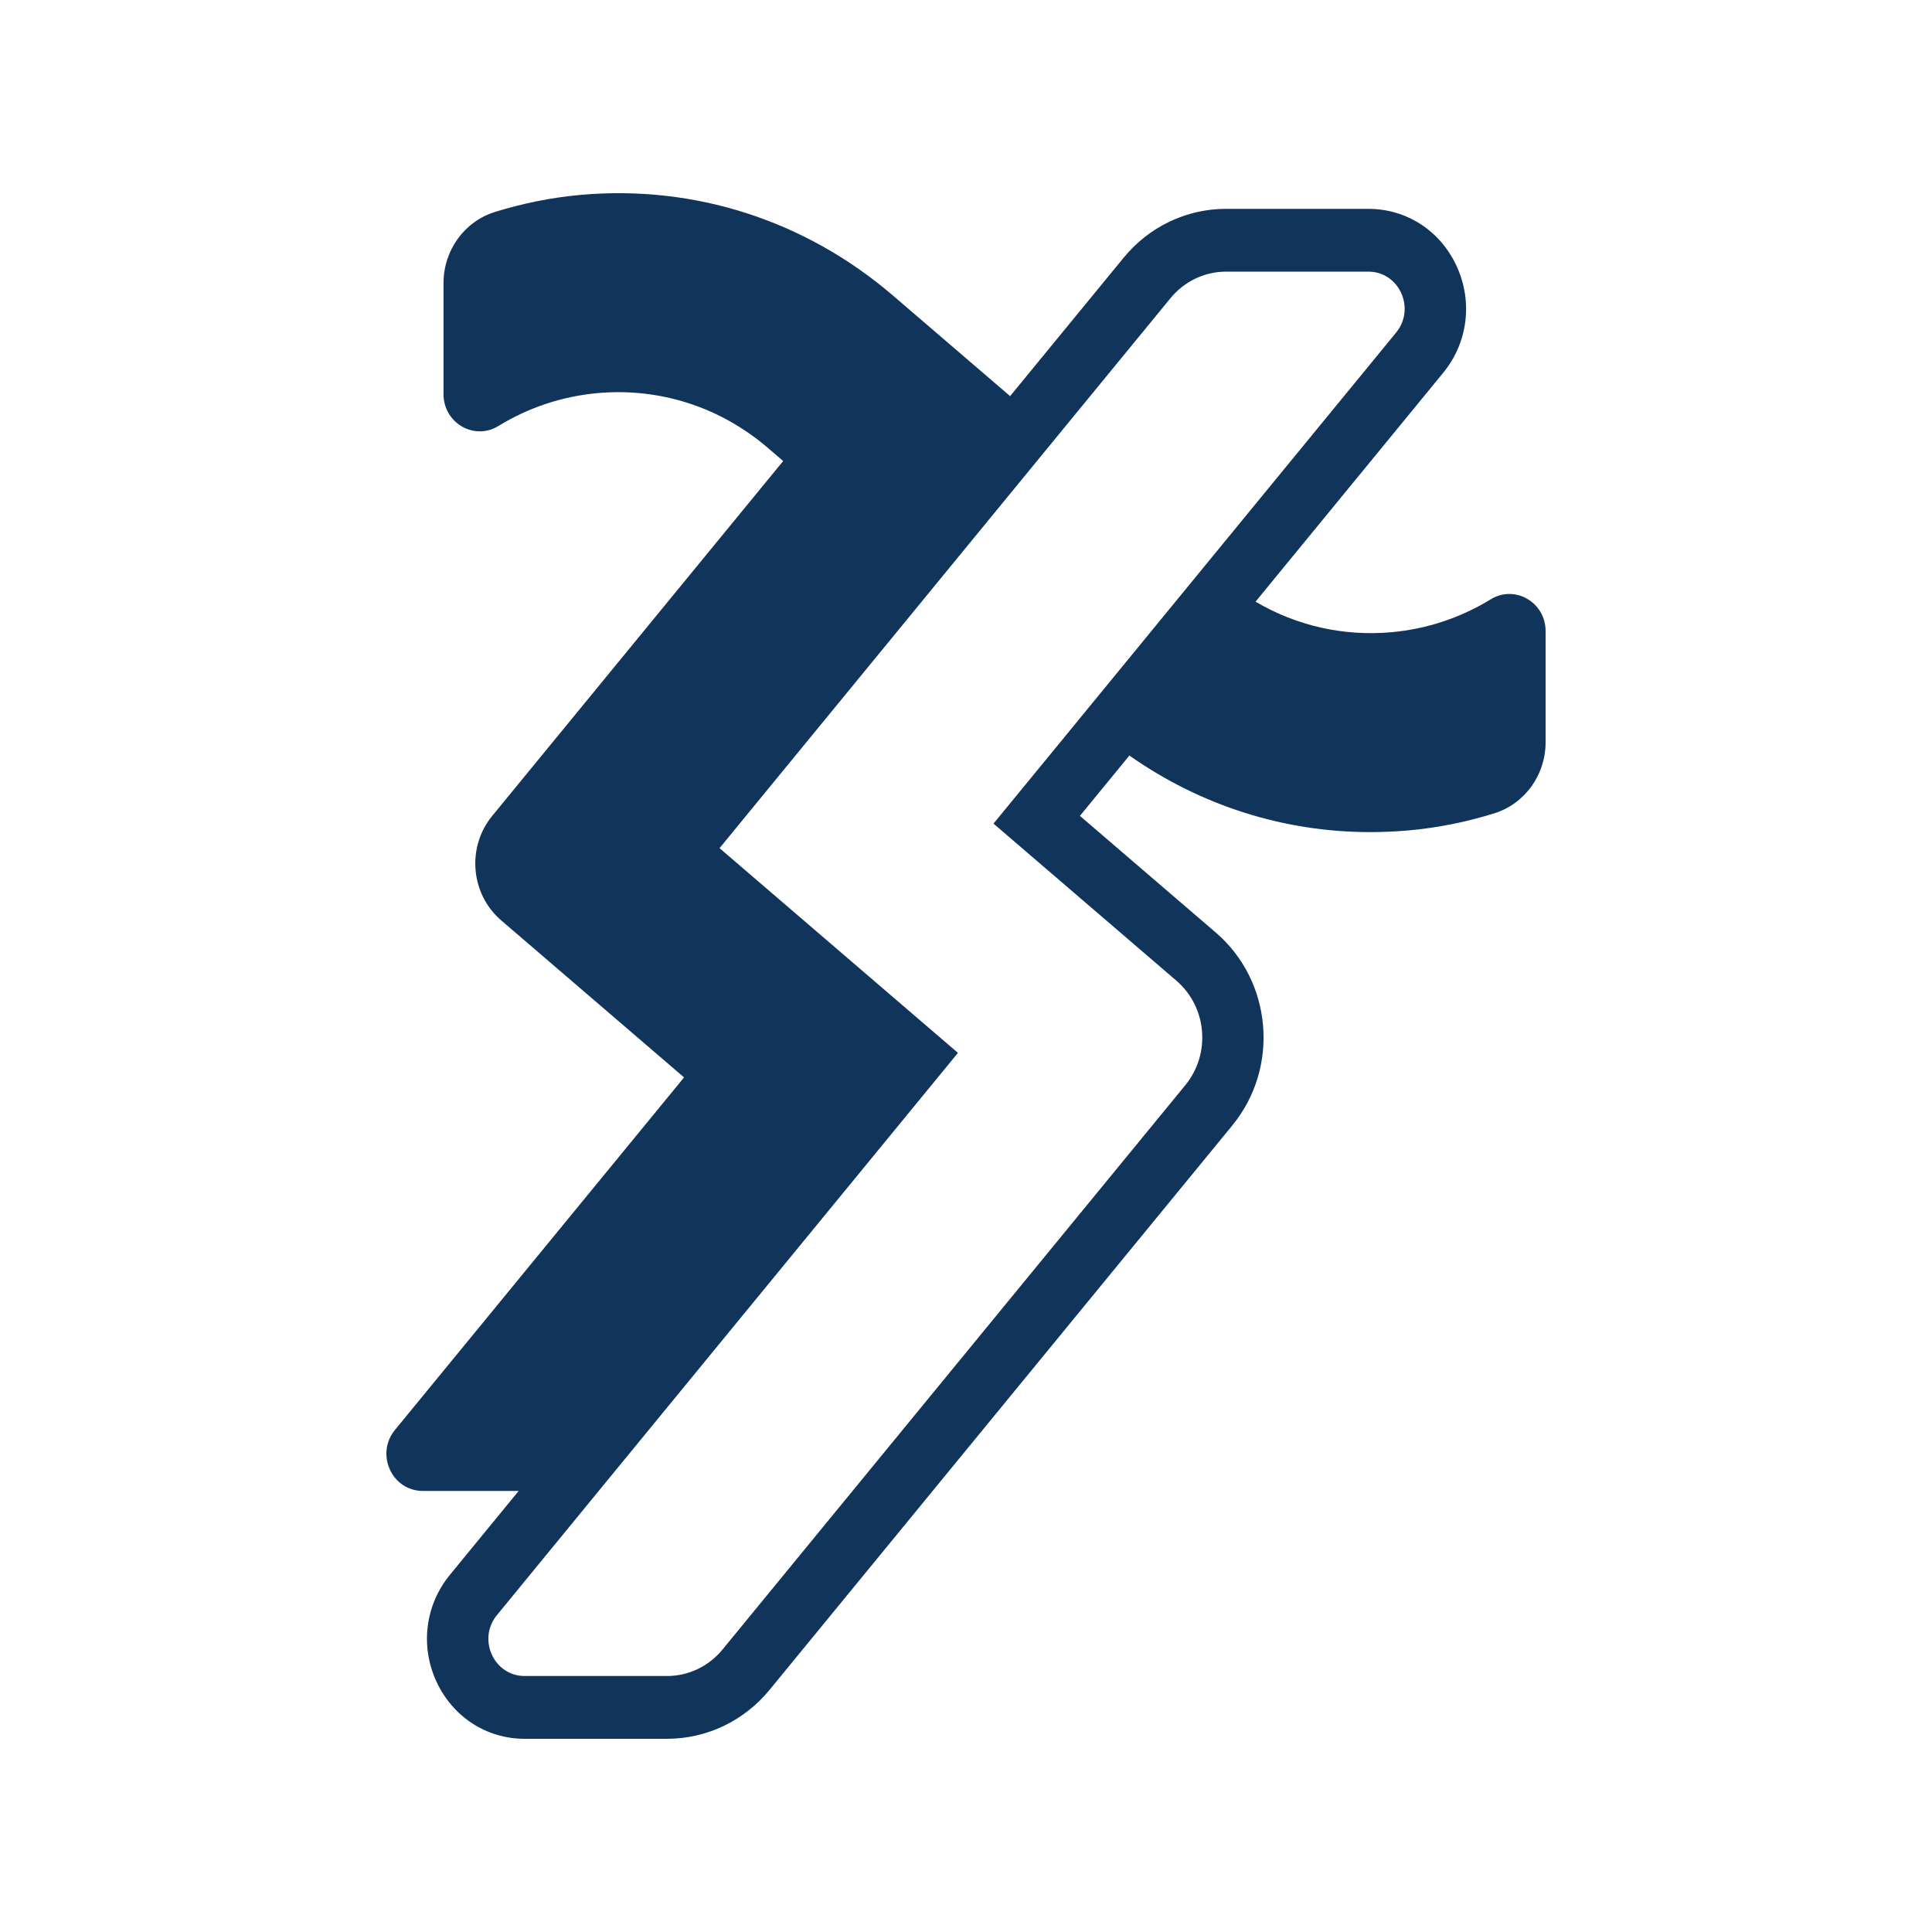 <?xml version="1.0" encoding="UTF-8"?>
<svg viewBox="0 0 30 30" version="1.1" xmlns="http://www.w3.org/2000/svg" xmlns:xlink="http://www.w3.org/1999/xlink">
    <title>leftmenu/sports/color/icon-sbov2</title>
    <g id="leftmenu/sports/color/icon-sbov2" stroke="none" stroke-width="1" fill="none" fill-rule="evenodd">
        <path d="M16.787,11.131 L15.427,12.789 L18.267,15.228 C18.743,15.637 18.805,16.363 18.406,16.85 L11.219,25.614 C11.006,25.875 10.69,26.025 10.358,26.025 L8.147,26.025 C7.669,26.025 7.409,25.454 7.716,25.08 L9.297,23.151 L9.297,23.151 L14.875,16.349 L11.173,13.17 L14.326,9.325 L14.474,9.144 L16.414,6.778 L18.176,4.629 C18.39,4.369 18.706,4.218 19.038,4.218 L21.248,4.218 C21.726,4.218 21.986,4.789 21.679,5.164 L18.727,8.764 L16.787,11.131 Z M23.148,9.306 C22.684,9.591 22.16,9.767 21.606,9.817 C20.86,9.884 20.131,9.716 19.496,9.343 L22.409,5.79 C22.791,5.324 22.873,4.691 22.621,4.138 C22.37,3.586 21.844,3.243 21.248,3.243 L21.248,3.243 L19.038,3.243 C18.422,3.243 17.842,3.52 17.447,4.003 L15.685,6.151 L13.868,4.591 C12.509,3.424 10.786,2.868 9.018,3.026 C8.561,3.067 8.115,3.158 7.686,3.291 C7.211,3.438 6.887,3.887 6.887,4.395 L6.887,6.121 C6.887,6.569 7.364,6.845 7.739,6.615 C8.203,6.33 8.727,6.154 9.281,6.104 C10.247,6.018 11.186,6.321 11.927,6.958 L12.161,7.159 L7.644,12.668 C7.244,13.155 7.306,13.883 7.783,14.292 L10.622,16.73 L6.133,22.204 C5.825,22.579 6.086,23.151 6.564,23.151 L8.054,23.151 L6.987,24.453 C6.604,24.92 6.523,25.553 6.774,26.105 C7.026,26.657 7.552,27 8.147,27 L10.358,27 C10.973,27 11.553,26.723 11.949,26.241 L19.135,17.476 C19.872,16.578 19.757,15.235 18.879,14.481 L16.769,12.669 L17.537,11.732 C18.642,12.509 19.936,12.921 21.278,12.921 C21.474,12.921 21.671,12.912 21.869,12.895 C22.326,12.854 22.772,12.764 23.201,12.63 C23.676,12.483 24,12.034 24,11.526 L24,9.8 C24,9.352 23.523,9.076 23.148,9.306 L23.148,9.306 Z" id="sbo" fill="#11345B"></path>
    </g>
</svg>
